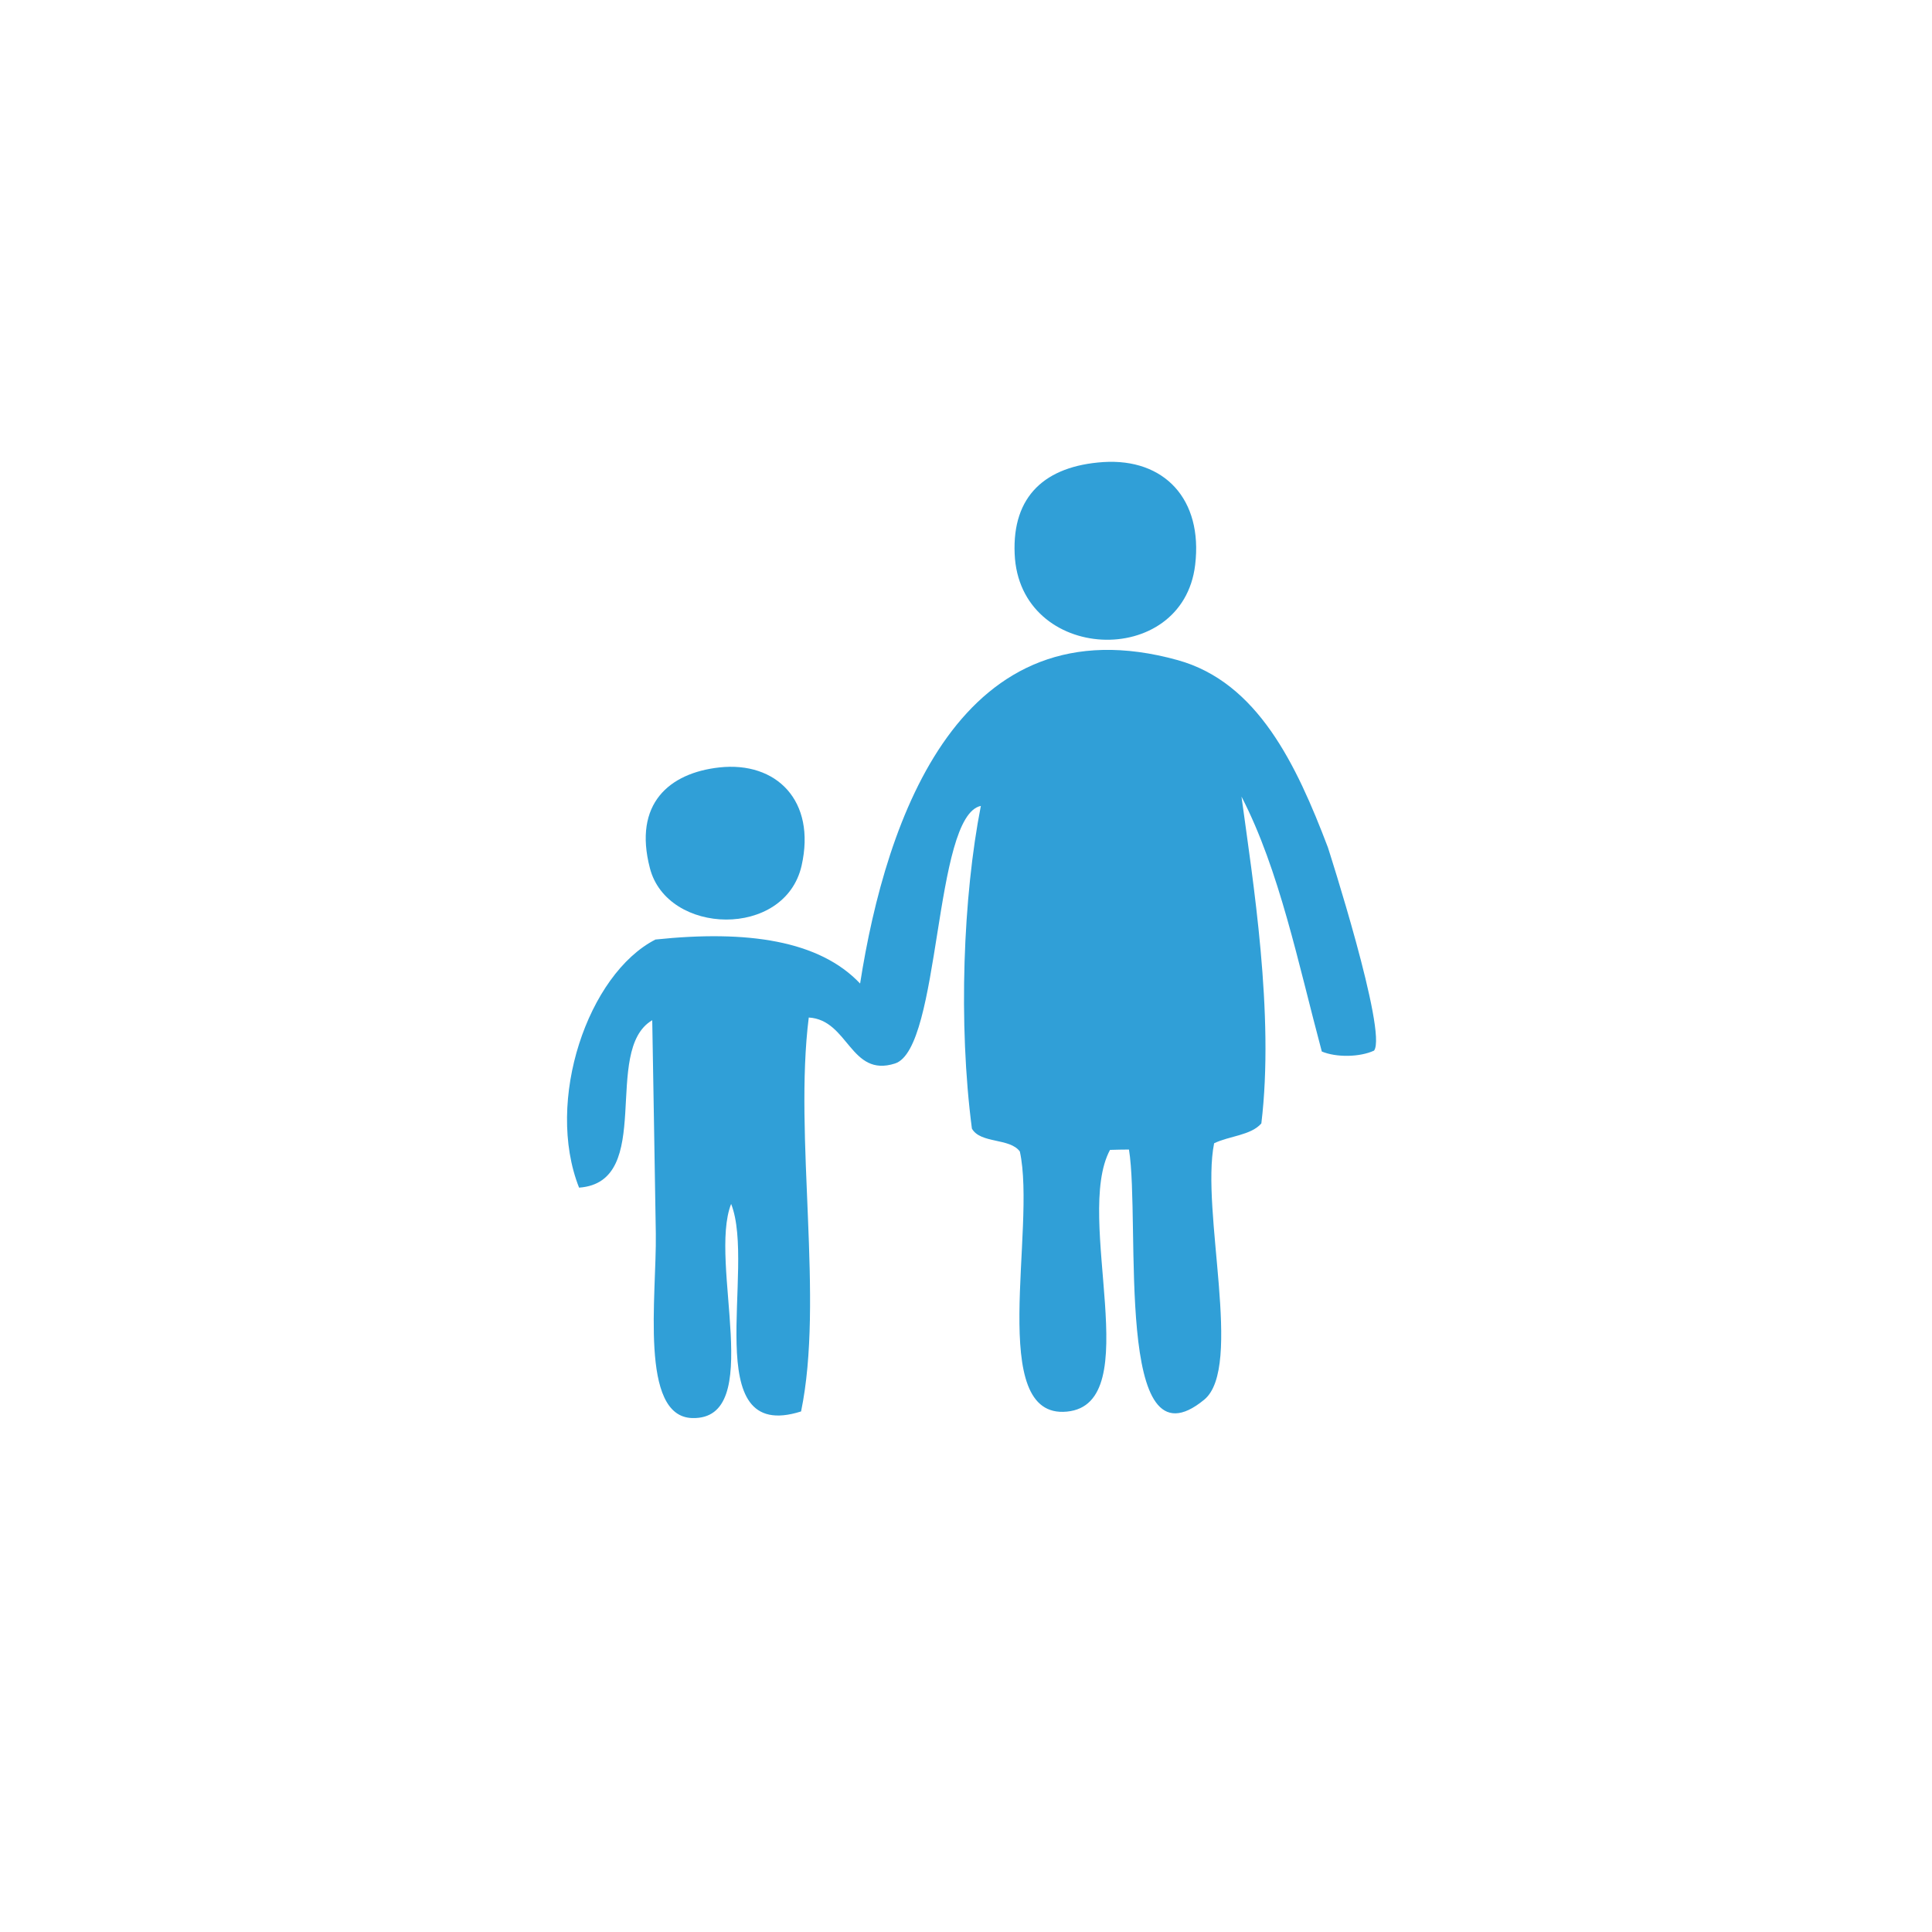 <?xml version="1.0" encoding="UTF-8"?> <!-- Generator: Adobe Illustrator 25.3.1, SVG Export Plug-In . SVG Version: 6.00 Build 0) --> <svg xmlns="http://www.w3.org/2000/svg" xmlns:xlink="http://www.w3.org/1999/xlink" version="1.1" id="Calque_1" x="0px" y="0px" viewBox="0 0 1080 1080" style="enable-background:new 0 0 1080 1080;" xml:space="preserve"> <style type="text/css"> .st0{fill-rule:evenodd;clip-rule:evenodd;fill:#309FD7;} </style> <g> <path class="st0" d="M616.7,258.3c34.1-2.2,55.8,20.7,51.4,57.5c-7,58.6-98.4,54.8-100.9-6.2C565.8,277.2,584.3,260.5,616.7,258.3"></path> <path class="st0" d="M768.1,587.3c-8,3.7-21.1,3.9-29.2,0.5c-13.2-49.3-23.7-101.5-44.9-142.5c6.3,46.6,18.5,121.6,11.1,182.7 c-5.8,6.7-18,7-26.4,11.1c-7.6,37.7,16.4,125.2-5.5,143.3c-50.7,41.8-35.5-99.1-42.1-139.8c-3.6,0-7.1,0.1-10.6,0.2 c-20.4,37.9,20.9,142-24.1,146.3c-45.1,4.4-16.9-102.3-26.3-145.4c-5.6-7.7-22-4.3-26.8-12.8c-7.7-58.8-4.9-130,5-180.4 c-26.6,5.6-22.2,135.7-48,144c-25,8-25.9-24.4-48.2-25.7c-8.4,66.7,8.6,157.9-4.3,220.2c-58.2,18.5-24.9-80.1-39.1-116 c-12.9,32.8,19.5,120.9-21.8,119.7c-29.6-0.9-19.8-68.3-20.3-103.1c-0.7-45.1-1.4-83.5-2-119.3c-28.5,16.8,1.9,90.5-40.9,93.6 c-19.2-48.6,5-119.4,42.7-138.7c51.4-5.4,91.6,0.5,114.4,24.6C495.3,457,537.1,335.4,658.3,369c44.7,12.4,66.4,58.4,84,104.7 C742.3,473.7,775.7,577.2,768.1,587.3"></path> <path class="st0" d="M402.1,429c31.9-3.5,54.2,18.6,46,54.9c-9.3,40.9-75.1,39-84.8,1.4C353.9,449.3,374.1,432.1,402.1,429"></path> </g> </svg> 
